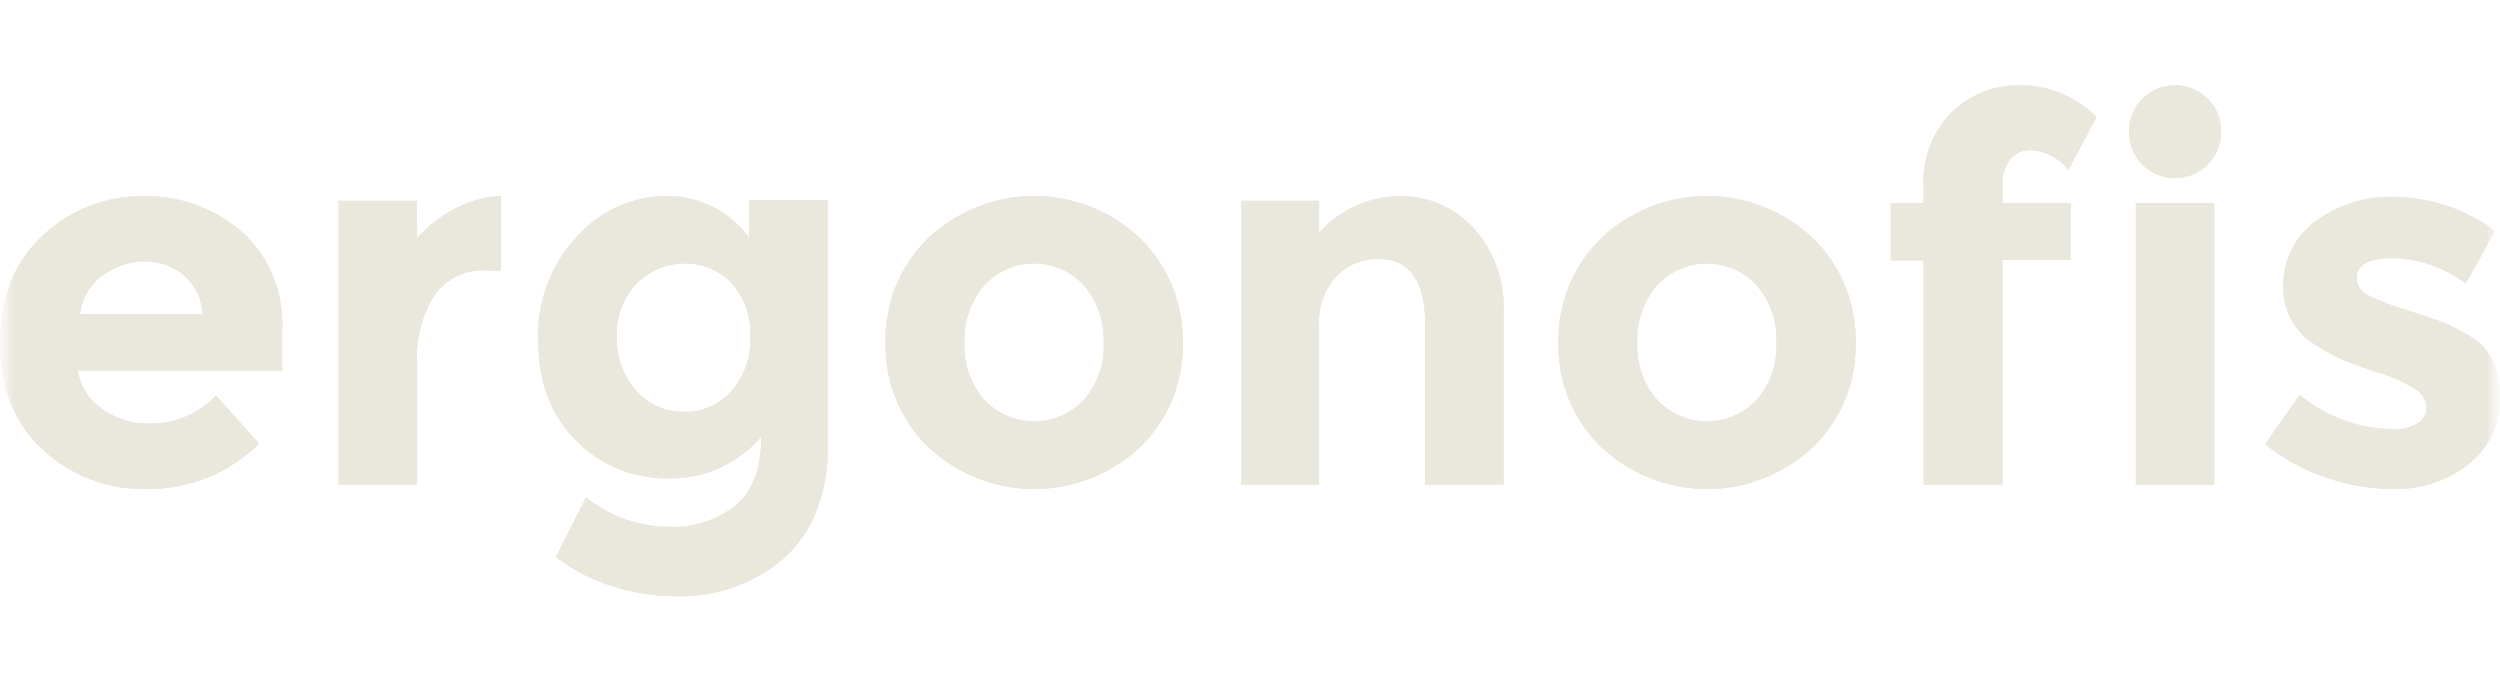 <svg width="88" height="24" viewBox="0 0 88 24" fill="none" xmlns="http://www.w3.org/2000/svg">
<g clip-path="url(#clip0_2013_990)">
<mask id="mask0_2013_990" style="mask-type:luminance" maskUnits="userSpaceOnUse" x="0" y="0" width="88" height="24">
<path d="M88 0H0V24H88V0Z" fill="white"/>
</mask>
<g mask="url(#mask0_2013_990)">
<mask id="mask1_2013_990" style="mask-type:luminance" maskUnits="userSpaceOnUse" x="0" y="0" width="88" height="24">
<path d="M88 0H0V24H88V0Z" fill="white"/>
</mask>
<g mask="url(#mask1_2013_990)">
<path d="M9.121 15.614C8.603 16.127 7.989 16.533 7.316 16.807C6.642 17.082 5.922 17.219 5.196 17.212C3.819 17.257 2.48 16.749 1.473 15.8C0.491 14.878 0 13.627 0 12.047C0 10.467 0.5 9.216 1.5 8.293C2.457 7.385 3.726 6.889 5.038 6.909C6.307 6.875 7.542 7.319 8.504 8.155C8.98 8.578 9.355 9.105 9.602 9.694C9.85 10.284 9.962 10.923 9.933 11.562V13.05H2.74C2.782 13.319 2.879 13.577 3.025 13.807C3.17 14.037 3.361 14.234 3.586 14.385C4.057 14.731 4.625 14.914 5.206 14.908C5.652 14.923 6.096 14.844 6.509 14.674C6.922 14.504 7.295 14.248 7.604 13.922L9.121 15.614ZM6.473 9.687C6.089 9.366 5.603 9.194 5.103 9.203C4.563 9.202 4.037 9.378 3.603 9.705C3.385 9.862 3.201 10.064 3.066 10.297C2.93 10.531 2.845 10.791 2.815 11.061H7.134C7.12 10.799 7.054 10.543 6.941 10.307C6.827 10.071 6.668 9.86 6.473 9.687Z" fill="#EAE7DC"/>
<path d="M17.126 9.521C16.77 9.497 16.414 9.565 16.092 9.719C15.77 9.874 15.492 10.109 15.286 10.403C14.853 11.098 14.641 11.911 14.68 12.732V17.06H11.916V7.068H14.677V8.386C15.055 7.962 15.507 7.61 16.009 7.349C16.51 7.074 17.067 6.921 17.636 6.902V9.525L17.126 9.521Z" fill="#EAE7DC"/>
<path d="M26.795 15.371C26.394 15.842 25.895 16.217 25.334 16.471C24.773 16.724 24.163 16.85 23.548 16.838C22.942 16.852 22.34 16.741 21.778 16.513C21.215 16.285 20.705 15.943 20.277 15.51C19.387 14.624 18.943 13.442 18.945 11.964C18.921 11.295 19.03 10.628 19.265 10.002C19.5 9.377 19.857 8.805 20.315 8.321C20.711 7.877 21.195 7.521 21.735 7.276C22.276 7.031 22.86 6.903 23.452 6.899C24.02 6.893 24.581 7.023 25.089 7.278C25.597 7.534 26.037 7.908 26.374 8.369V7.051H29.134V15.762C29.148 16.578 28.992 17.388 28.675 18.139C28.407 18.78 27.983 19.343 27.442 19.776C26.415 20.589 25.141 21.018 23.836 20.99C23.07 20.991 22.309 20.875 21.579 20.644C20.852 20.421 20.17 20.07 19.565 19.606L20.63 17.506C21.447 18.167 22.46 18.533 23.507 18.544C24.371 18.592 25.223 18.322 25.905 17.783C26.501 17.278 26.795 16.492 26.795 15.371ZM26.408 11.853C26.427 11.51 26.379 11.167 26.265 10.843C26.152 10.52 25.976 10.222 25.747 9.968C25.537 9.743 25.283 9.566 25.001 9.446C24.719 9.327 24.416 9.269 24.11 9.276C23.798 9.272 23.489 9.331 23.2 9.45C22.911 9.569 22.649 9.745 22.428 9.968C22.187 10.213 21.999 10.506 21.877 10.829C21.755 11.152 21.701 11.498 21.719 11.843C21.703 12.193 21.755 12.542 21.872 12.872C21.99 13.201 22.171 13.504 22.404 13.763C22.617 13.999 22.877 14.187 23.166 14.313C23.457 14.44 23.77 14.502 24.086 14.496C24.397 14.504 24.706 14.443 24.991 14.318C25.277 14.193 25.532 14.007 25.74 13.773C26.201 13.245 26.44 12.556 26.408 11.853Z" fill="#EAE7DC"/>
<path d="M41.635 12.064C41.649 12.745 41.525 13.421 41.268 14.051C41.012 14.681 40.629 15.251 40.145 15.724C39.13 16.682 37.792 17.215 36.403 17.215C35.014 17.215 33.676 16.682 32.661 15.724C32.176 15.251 31.793 14.681 31.536 14.052C31.279 13.422 31.154 12.745 31.168 12.064C31.154 11.382 31.279 10.705 31.535 10.074C31.792 9.443 32.174 8.872 32.658 8.397C33.671 7.435 35.009 6.899 36.4 6.899C37.79 6.899 39.128 7.435 40.142 8.397C40.626 8.872 41.009 9.443 41.266 10.074C41.523 10.704 41.648 11.382 41.635 12.064ZM33.949 12.064C33.917 12.793 34.162 13.508 34.634 14.06C34.861 14.304 35.134 14.498 35.438 14.631C35.741 14.764 36.069 14.832 36.4 14.832C36.731 14.832 37.058 14.764 37.362 14.631C37.665 14.498 37.939 14.304 38.165 14.06C38.638 13.508 38.883 12.793 38.85 12.064C38.88 11.332 38.636 10.615 38.165 10.057C37.941 9.811 37.668 9.613 37.364 9.479C37.06 9.344 36.732 9.274 36.4 9.274C36.068 9.274 35.739 9.344 35.435 9.479C35.132 9.613 34.859 9.811 34.634 10.057C34.164 10.615 33.919 11.332 33.949 12.064Z" fill="#EAE7DC"/>
<path d="M46.433 11.49V17.059H43.693V7.068H46.433V8.189C46.79 7.791 47.224 7.472 47.709 7.251C48.193 7.03 48.717 6.913 49.249 6.906C49.739 6.895 50.225 6.99 50.677 7.182C51.128 7.375 51.535 7.661 51.869 8.023C52.23 8.424 52.509 8.893 52.691 9.403C52.871 9.913 52.951 10.454 52.924 10.995V17.059H50.167V11.414C50.167 9.878 49.612 9.113 48.495 9.113C48.227 9.111 47.961 9.163 47.712 9.266C47.464 9.37 47.239 9.522 47.05 9.715C46.832 9.952 46.665 10.232 46.559 10.538C46.453 10.843 46.41 11.167 46.433 11.49Z" fill="#EAE7DC"/>
<path d="M65.319 12.064C65.334 12.745 65.209 13.421 64.952 14.051C64.696 14.681 64.314 15.251 63.829 15.724C62.814 16.682 61.477 17.215 60.087 17.215C58.698 17.215 57.36 16.682 56.345 15.724C55.861 15.251 55.479 14.681 55.222 14.051C54.966 13.421 54.841 12.745 54.855 12.064C54.842 11.382 54.967 10.705 55.223 10.074C55.479 9.443 55.861 8.872 56.345 8.397C57.358 7.435 58.697 6.899 60.087 6.899C61.478 6.899 62.816 7.435 63.829 8.397C64.313 8.872 64.695 9.443 64.952 10.074C65.208 10.705 65.333 11.382 65.319 12.064ZM57.633 12.064C57.599 12.794 57.845 13.508 58.318 14.06C58.544 14.304 58.818 14.498 59.121 14.631C59.424 14.764 59.752 14.832 60.082 14.832C60.413 14.832 60.74 14.764 61.043 14.631C61.347 14.498 61.62 14.304 61.846 14.06C62.32 13.508 62.565 12.794 62.531 12.064C62.563 11.332 62.318 10.614 61.846 10.057C61.621 9.811 61.349 9.614 61.045 9.48C60.742 9.345 60.414 9.276 60.082 9.276C59.751 9.276 59.423 9.345 59.119 9.48C58.816 9.614 58.543 9.811 58.318 10.057C57.847 10.615 57.602 11.332 57.633 12.064Z" fill="#EAE7DC"/>
<path d="M70.488 6.491V7.151H72.885V9.155H70.488V17.06H67.71V9.165H66.553V7.151H67.71V6.546C67.687 6.069 67.762 5.593 67.931 5.147C68.1 4.702 68.36 4.297 68.693 3.958C69.018 3.642 69.401 3.394 69.822 3.23C70.243 3.065 70.691 2.987 71.142 3C72.137 3.009 73.088 3.409 73.797 4.114L72.807 5.992C72.649 5.781 72.446 5.608 72.214 5.486C71.982 5.363 71.726 5.294 71.464 5.283C71.335 5.282 71.207 5.308 71.088 5.362C70.97 5.415 70.865 5.493 70.779 5.591C70.573 5.843 70.469 6.164 70.488 6.491Z" fill="#EAE7DC"/>
<path d="M75.413 5.795C75.26 5.644 75.14 5.463 75.059 5.263C74.979 5.063 74.939 4.849 74.944 4.633C74.94 4.418 74.979 4.204 75.06 4.004C75.141 3.805 75.261 3.625 75.413 3.474C75.72 3.17 76.132 3 76.562 3C76.992 3 77.405 3.17 77.711 3.474C77.864 3.625 77.984 3.805 78.065 4.004C78.145 4.204 78.185 4.418 78.181 4.633C78.185 4.849 78.146 5.063 78.065 5.263C77.984 5.463 77.864 5.644 77.711 5.795C77.405 6.099 76.992 6.27 76.562 6.27C76.132 6.27 75.72 6.099 75.413 5.795ZM77.941 17.06H75.18V7.152H77.941V17.06Z" fill="#EAE7DC"/>
<path d="M88 13.95C88.015 14.402 87.926 14.852 87.739 15.263C87.551 15.675 87.271 16.036 86.921 16.319C86.142 16.936 85.171 17.252 84.181 17.212C83.399 17.203 82.623 17.067 81.883 16.811C81.101 16.553 80.372 16.154 79.732 15.631L80.948 13.901C81.882 14.674 83.049 15.101 84.257 15.108C84.553 15.125 84.848 15.052 85.103 14.897C85.199 14.838 85.279 14.755 85.334 14.656C85.389 14.556 85.418 14.444 85.418 14.33C85.405 14.194 85.359 14.063 85.283 13.95C85.208 13.836 85.106 13.743 84.986 13.68C84.597 13.437 84.176 13.249 83.736 13.123C83.188 12.946 82.77 12.801 82.483 12.676C82.142 12.522 81.813 12.342 81.499 12.137C81.144 11.925 80.852 11.621 80.654 11.255C80.457 10.89 80.361 10.477 80.376 10.061C80.369 9.623 80.465 9.19 80.658 8.797C80.85 8.405 81.133 8.065 81.482 7.805C82.306 7.195 83.311 6.886 84.332 6.93C85.589 6.961 86.807 7.376 87.826 8.12L86.798 9.978C86.055 9.422 85.161 9.11 84.236 9.085C83.383 9.085 82.955 9.324 82.955 9.777C82.958 9.908 82.998 10.035 83.069 10.144C83.141 10.253 83.241 10.339 83.359 10.393C83.793 10.604 84.243 10.778 84.705 10.912C85.329 11.109 85.774 11.258 86.038 11.365C86.365 11.504 86.681 11.67 86.983 11.86C87.654 12.261 88 12.967 88 13.95Z" fill="#EAE7DC"/>
<path d="M9.121 15.614C8.603 16.127 7.989 16.533 7.316 16.807C6.642 17.082 5.922 17.219 5.196 17.212C3.819 17.257 2.48 16.749 1.473 15.8C0.491 14.878 0 13.627 0 12.047C0 10.467 0.5 9.216 1.5 8.293C2.457 7.385 3.726 6.889 5.038 6.909C6.307 6.875 7.542 7.319 8.504 8.155C8.98 8.578 9.355 9.105 9.602 9.694C9.85 10.284 9.962 10.923 9.933 11.562V13.05H2.74C2.782 13.319 2.879 13.577 3.025 13.807C3.17 14.037 3.361 14.234 3.586 14.385C4.057 14.731 4.625 14.914 5.206 14.908C5.652 14.923 6.096 14.844 6.509 14.674C6.922 14.504 7.295 14.248 7.604 13.922L9.121 15.614ZM6.473 9.687C6.089 9.366 5.603 9.194 5.103 9.203C4.563 9.202 4.037 9.378 3.603 9.705C3.385 9.862 3.201 10.064 3.066 10.297C2.93 10.531 2.845 10.791 2.815 11.061H7.134C7.12 10.799 7.054 10.543 6.941 10.307C6.827 10.071 6.668 9.86 6.473 9.687Z" fill="#EAE7DC"/>
<path d="M17.126 9.521C16.77 9.497 16.414 9.565 16.092 9.719C15.77 9.874 15.492 10.109 15.286 10.403C14.853 11.098 14.641 11.911 14.68 12.732V17.06H11.916V7.068H14.677V8.386C15.055 7.962 15.507 7.61 16.009 7.349C16.51 7.074 17.067 6.921 17.636 6.902V9.525L17.126 9.521Z" fill="#EAE7DC"/>
<path d="M26.795 15.371C26.394 15.842 25.895 16.217 25.334 16.471C24.773 16.724 24.163 16.85 23.548 16.838C22.942 16.852 22.34 16.741 21.778 16.513C21.215 16.285 20.705 15.943 20.277 15.51C19.387 14.624 18.943 13.442 18.945 11.964C18.921 11.295 19.03 10.628 19.265 10.002C19.5 9.377 19.857 8.805 20.315 8.321C20.711 7.877 21.195 7.521 21.735 7.276C22.276 7.031 22.86 6.903 23.452 6.899C24.02 6.893 24.581 7.023 25.089 7.278C25.597 7.534 26.037 7.908 26.374 8.369V7.051H29.134V15.762C29.148 16.578 28.992 17.388 28.675 18.139C28.407 18.78 27.983 19.343 27.442 19.776C26.415 20.589 25.141 21.018 23.836 20.99C23.07 20.991 22.309 20.875 21.579 20.644C20.852 20.421 20.17 20.07 19.565 19.606L20.63 17.506C21.447 18.167 22.46 18.533 23.507 18.544C24.371 18.592 25.223 18.322 25.905 17.783C26.501 17.278 26.795 16.492 26.795 15.371ZM26.408 11.853C26.427 11.51 26.379 11.167 26.265 10.843C26.152 10.52 25.976 10.222 25.747 9.968C25.537 9.743 25.283 9.566 25.001 9.446C24.719 9.327 24.416 9.269 24.11 9.276C23.798 9.272 23.489 9.331 23.2 9.45C22.911 9.569 22.649 9.745 22.428 9.968C22.187 10.213 21.999 10.506 21.877 10.829C21.755 11.152 21.701 11.498 21.719 11.843C21.703 12.193 21.755 12.542 21.872 12.872C21.99 13.201 22.171 13.504 22.404 13.763C22.617 13.999 22.877 14.187 23.166 14.313C23.457 14.44 23.77 14.502 24.086 14.496C24.397 14.504 24.706 14.443 24.991 14.318C25.277 14.193 25.532 14.007 25.74 13.773C26.201 13.245 26.44 12.556 26.408 11.853Z" fill="#EAE7DC"/>
<path d="M41.635 12.064C41.649 12.745 41.525 13.421 41.268 14.051C41.012 14.681 40.629 15.251 40.145 15.724C39.13 16.682 37.792 17.215 36.403 17.215C35.014 17.215 33.676 16.682 32.661 15.724C32.176 15.251 31.793 14.681 31.536 14.052C31.279 13.422 31.154 12.745 31.168 12.064C31.154 11.382 31.279 10.705 31.535 10.074C31.792 9.443 32.174 8.872 32.658 8.397C33.671 7.435 35.009 6.899 36.4 6.899C37.79 6.899 39.128 7.435 40.142 8.397C40.626 8.872 41.009 9.443 41.266 10.074C41.523 10.704 41.648 11.382 41.635 12.064ZM33.949 12.064C33.917 12.793 34.162 13.508 34.634 14.06C34.861 14.304 35.134 14.498 35.438 14.631C35.741 14.764 36.069 14.832 36.4 14.832C36.731 14.832 37.058 14.764 37.362 14.631C37.665 14.498 37.939 14.304 38.165 14.06C38.638 13.508 38.883 12.793 38.85 12.064C38.88 11.332 38.636 10.615 38.165 10.057C37.941 9.811 37.668 9.613 37.364 9.479C37.06 9.344 36.732 9.274 36.4 9.274C36.068 9.274 35.739 9.344 35.435 9.479C35.132 9.613 34.859 9.811 34.634 10.057C34.164 10.615 33.919 11.332 33.949 12.064Z" fill="#EAE7DC"/>
<path d="M46.433 11.49V17.059H43.693V7.068H46.433V8.189C46.79 7.791 47.224 7.472 47.709 7.251C48.193 7.03 48.717 6.913 49.249 6.906C49.739 6.895 50.225 6.99 50.677 7.182C51.128 7.375 51.535 7.661 51.869 8.023C52.23 8.424 52.509 8.893 52.691 9.403C52.871 9.913 52.951 10.454 52.924 10.995V17.059H50.167V11.414C50.167 9.878 49.612 9.113 48.495 9.113C48.227 9.111 47.961 9.163 47.712 9.266C47.464 9.37 47.239 9.522 47.05 9.715C46.832 9.952 46.665 10.232 46.559 10.538C46.453 10.843 46.41 11.167 46.433 11.49Z" fill="#EAE7DC"/>
<path d="M65.319 12.064C65.334 12.745 65.209 13.421 64.952 14.051C64.696 14.681 64.314 15.251 63.829 15.724C62.814 16.682 61.477 17.215 60.087 17.215C58.698 17.215 57.36 16.682 56.345 15.724C55.861 15.251 55.479 14.681 55.222 14.051C54.966 13.421 54.841 12.745 54.855 12.064C54.842 11.382 54.967 10.705 55.223 10.074C55.479 9.443 55.861 8.872 56.345 8.397C57.358 7.435 58.697 6.899 60.087 6.899C61.478 6.899 62.816 7.435 63.829 8.397C64.313 8.872 64.695 9.443 64.952 10.074C65.208 10.705 65.333 11.382 65.319 12.064ZM57.633 12.064C57.599 12.794 57.845 13.508 58.318 14.06C58.544 14.304 58.818 14.498 59.121 14.631C59.424 14.764 59.752 14.832 60.082 14.832C60.413 14.832 60.74 14.764 61.043 14.631C61.347 14.498 61.62 14.304 61.846 14.06C62.32 13.508 62.565 12.794 62.531 12.064C62.563 11.332 62.318 10.614 61.846 10.057C61.621 9.811 61.349 9.614 61.045 9.48C60.742 9.345 60.414 9.276 60.082 9.276C59.751 9.276 59.423 9.345 59.119 9.48C58.816 9.614 58.543 9.811 58.318 10.057C57.847 10.615 57.602 11.332 57.633 12.064Z" fill="#EAE7DC"/>
<path d="M70.488 6.491V7.151H72.885V9.155H70.488V17.06H67.71V9.165H66.553V7.151H67.71V6.546C67.687 6.069 67.762 5.593 67.931 5.147C68.1 4.702 68.36 4.297 68.693 3.958C69.018 3.642 69.401 3.394 69.822 3.23C70.243 3.065 70.691 2.987 71.142 3C72.137 3.009 73.088 3.409 73.797 4.114L72.807 5.992C72.649 5.781 72.446 5.608 72.214 5.486C71.982 5.363 71.726 5.294 71.464 5.283C71.335 5.282 71.207 5.308 71.088 5.362C70.97 5.415 70.865 5.493 70.779 5.591C70.573 5.843 70.469 6.164 70.488 6.491Z" fill="#EAE7DC"/>
<path d="M75.413 5.795C75.26 5.644 75.14 5.463 75.059 5.263C74.979 5.063 74.939 4.849 74.944 4.633C74.94 4.418 74.979 4.204 75.06 4.004C75.141 3.805 75.261 3.625 75.413 3.474C75.72 3.17 76.132 3 76.562 3C76.992 3 77.405 3.17 77.711 3.474C77.864 3.625 77.984 3.805 78.065 4.004C78.145 4.204 78.185 4.418 78.181 4.633C78.185 4.849 78.146 5.063 78.065 5.263C77.984 5.463 77.864 5.644 77.711 5.795C77.405 6.099 76.992 6.27 76.562 6.27C76.132 6.27 75.72 6.099 75.413 5.795ZM77.941 17.06H75.18V7.152H77.941V17.06Z" fill="#EAE7DC"/>
<path d="M88 13.95C88.015 14.402 87.926 14.852 87.739 15.263C87.551 15.675 87.271 16.036 86.921 16.319C86.142 16.936 85.171 17.252 84.181 17.212C83.399 17.203 82.623 17.067 81.883 16.811C81.101 16.553 80.372 16.154 79.732 15.631L80.948 13.901C81.882 14.674 83.049 15.101 84.257 15.108C84.553 15.125 84.848 15.052 85.103 14.897C85.199 14.838 85.279 14.755 85.334 14.656C85.389 14.556 85.418 14.444 85.418 14.33C85.405 14.194 85.359 14.063 85.283 13.95C85.208 13.836 85.106 13.743 84.986 13.68C84.597 13.437 84.176 13.249 83.736 13.123C83.188 12.946 82.77 12.801 82.483 12.676C82.142 12.522 81.813 12.342 81.499 12.137C81.144 11.925 80.852 11.621 80.654 11.255C80.457 10.89 80.361 10.477 80.376 10.061C80.369 9.623 80.465 9.19 80.658 8.797C80.85 8.405 81.133 8.065 81.482 7.805C82.306 7.195 83.311 6.886 84.332 6.93C85.589 6.961 86.807 7.376 87.826 8.12L86.798 9.978C86.055 9.422 85.161 9.11 84.236 9.085C83.383 9.085 82.955 9.324 82.955 9.777C82.958 9.908 82.998 10.035 83.069 10.144C83.141 10.253 83.241 10.339 83.359 10.393C83.793 10.604 84.243 10.778 84.705 10.912C85.329 11.109 85.774 11.258 86.038 11.365C86.365 11.504 86.681 11.67 86.983 11.86C87.654 12.261 88 12.967 88 13.95Z" fill="#EAE7DC"/>
</g>
</g>
</g>
<defs>
<clipPath id="clip0_2013_990">
<rect width="88" height="24" fill="white"/>
</clipPath>
</defs>
</svg>
